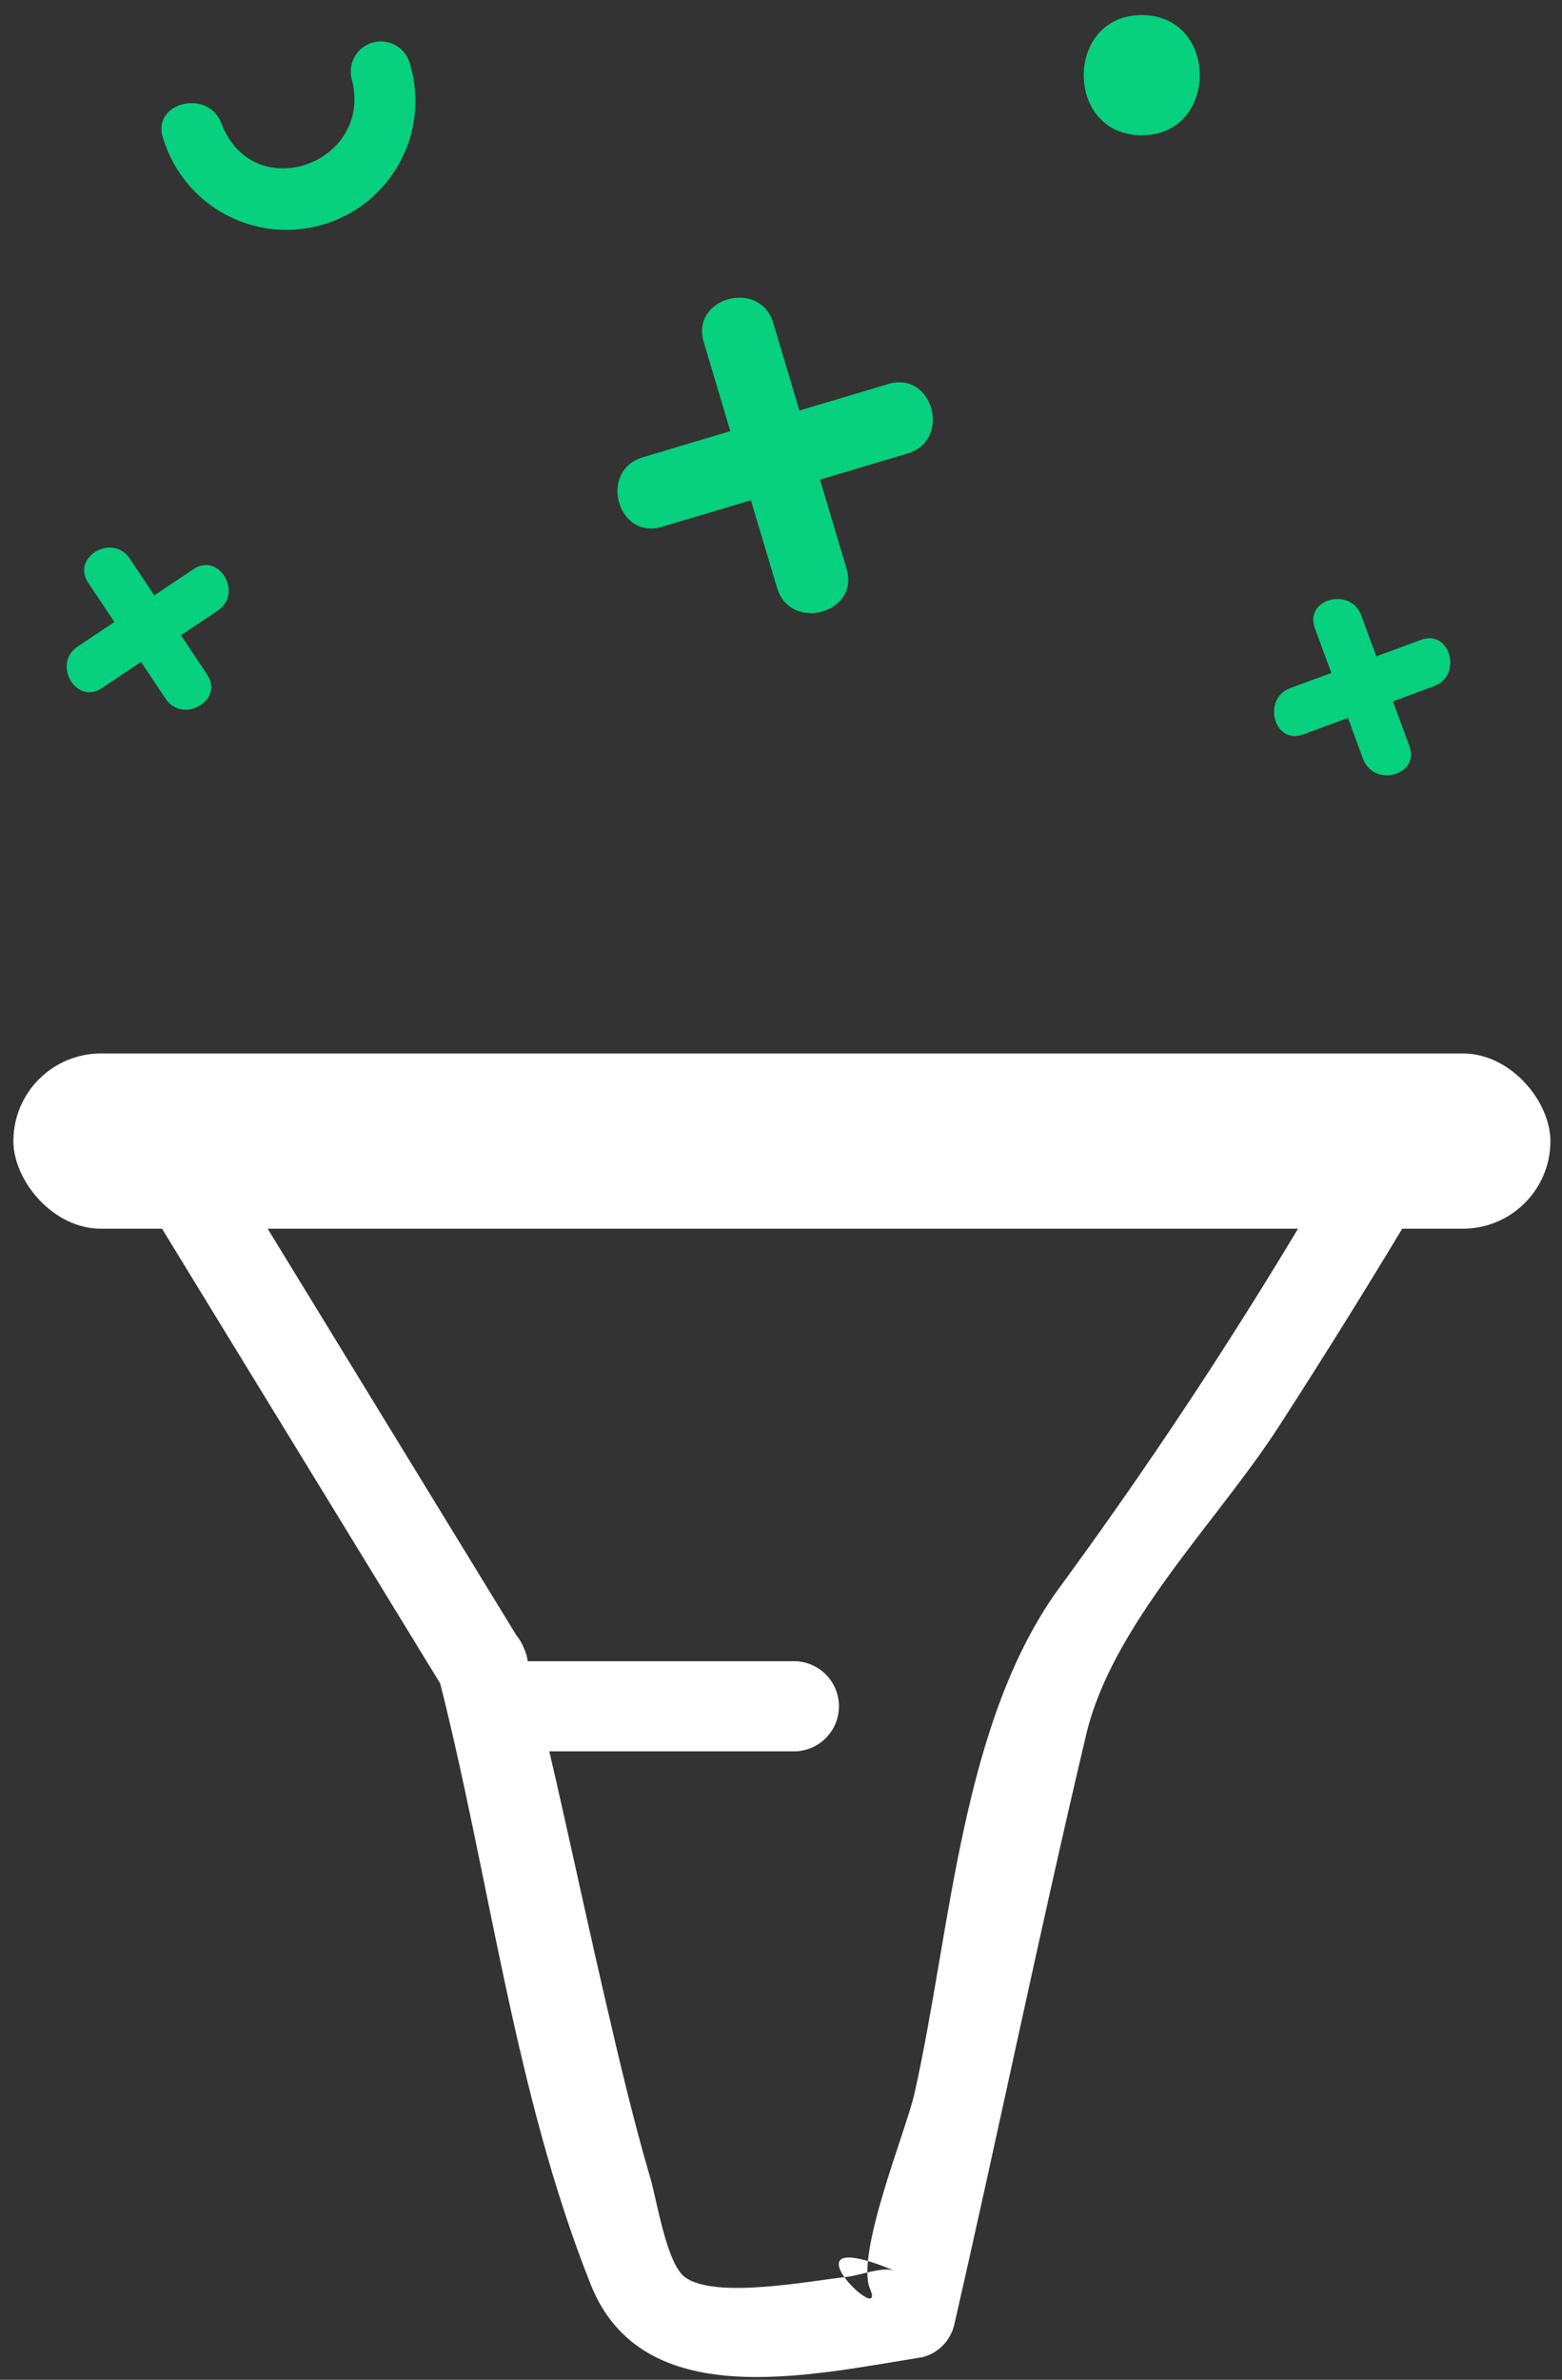 <?xml version="1.0" encoding="UTF-8"?>
<svg width="65px" height="99px" viewBox="0 0 65 99" version="1.1" xmlns="http://www.w3.org/2000/svg" xmlns:xlink="http://www.w3.org/1999/xlink">
    <rect x="0" y="0" width="65" height="99" fill="#333333" stroke="none"/>
    <!-- Generator: Sketch 55.2 (78181) - https://sketchapp.com -->
    <title>magnet-icon</title>
    <desc>Created with Sketch.</desc>
    <defs>
        <rect id="path-1" x="0" y="0" width="120" height="120"></rect>
    </defs>
    <g id="FINAL" stroke="none" stroke-width="1" fill="none" fill-rule="evenodd">
        <g id="Fide-Marketing-E-commerce" transform="translate(-384, -2306)">
            <g id="Maximize-your-results" transform="translate(64, 1767)">
                <g id="Pricing" transform="translate(276, 512)">
                    <g id="magnet-icon" transform="translate(16, 16)">
                        <mask id="mask-2" fill="white">
                            <use xlink:href="#path-1"></use>
                        </mask>
                        <g id="Mask"></g>
                        <g id="maximaze-result_icon" mask="url(#mask-2)" fill-rule="nonzero">
                            <g transform="translate(28, 11)">
                                <path d="M29.285,14.232 L32.336,24.456 C32.887,26.301 35.783,25.515 35.229,23.658 L32.178,13.434 C31.627,11.589 28.731,12.375 29.285,14.232 L29.285,14.232 Z" id="Path" fill="#07D07E"></path>
                                <path d="M27.544,21.917 L37.767,18.866 C39.613,18.315 38.827,15.419 36.97,15.973 L26.746,19.024 C24.901,19.575 25.687,22.471 27.544,21.917 L27.544,21.917 Z" id="Path" fill="#07D07E"></path>
                                <path d="M14.631,3.265 C15.581,6.798 10.539,8.617 9.214,5.134 C8.648,3.645 6.23,4.291 6.803,5.799 C7.375,7.628 8.878,9.013 10.748,9.433 C12.618,9.852 14.569,9.242 15.867,7.833 C17.165,6.424 17.613,4.429 17.042,2.6 C16.84,1.957 16.165,1.589 15.515,1.768 C14.866,1.947 14.475,2.609 14.631,3.265 L14.631,3.265 Z" id="Path" fill="#07D07E"></path>
                                <path d="M47.512,5.628 C50.729,5.628 50.735,0.628 47.512,0.628 C44.295,0.628 44.289,5.628 47.512,5.628 Z" id="Path" fill="#07D07E"></path>
                                <path d="M3.671,24.243 L6.893,29.069 C7.605,30.134 9.338,29.134 8.62,28.059 L5.398,23.234 C4.686,22.169 2.953,23.169 3.671,24.243 Z" id="Path" fill="#07D07E"></path>
                                <path d="M4.238,28.626 L9.063,25.403 C10.128,24.692 9.128,22.959 8.053,23.677 L3.228,26.899 C2.163,27.611 3.163,29.344 4.238,28.626 Z" id="Path" fill="#07D07E"></path>
                                <path d="M54.715,26.129 L56.723,31.573 C57.165,32.77 59.099,32.252 58.652,31.041 L56.644,25.597 C56.202,24.399 54.269,24.917 54.715,26.129 Z" id="Path" fill="#07D07E"></path>
                                <path d="M54.228,30.553 L59.672,28.545 C60.869,28.103 60.351,26.17 59.14,26.616 L53.696,28.624 C52.498,29.066 53.016,31 54.228,30.553 L54.228,30.553 Z" id="Path" fill="#07D07E"></path>
                                <path d="M18.258,69.794 C20.383,78.113 21.393,87.03 24.581,95.034 C26.726,100.42 33.613,98.821 38.391,98.058 C39.034,97.892 39.535,97.39 39.701,96.748 C41.574,88.565 43.265,80.333 45.198,72.165 C46.288,67.563 50.647,63.319 53.211,59.35 C55.236,56.217 57.203,53.047 59.114,49.84 C59.442,49.259 59.439,48.548 59.107,47.969 C58.775,47.39 58.162,47.029 57.495,47.019 L7.58,47.019 C6.913,47.028 6.3,47.389 5.968,47.968 C5.636,48.547 5.633,49.259 5.962,49.84 L18.447,70.242 C19.705,72.298 22.949,70.416 21.685,68.35 L9.2,47.947 L7.581,50.769 L57.495,50.769 L55.876,47.947 C52.326,54.121 48.44,60.095 44.236,65.843 C39.97,71.502 39.598,80.255 38.047,87.118 C37.708,88.619 35.586,93.781 36.206,95.221 C36.944,96.935 32.237,92.392 37.238,94.467 C36.755,94.267 35.777,94.663 35.234,94.719 C33.781,94.871 29.723,95.67 28.486,94.717 C27.737,94.14 27.329,91.517 27.073,90.645 C26.337,88.133 25.74,85.579 25.15,83.029 C24.053,78.286 23.079,73.515 21.874,68.798 C21.277,66.461 17.66,67.451 18.258,69.794 L18.258,69.794 Z" id="Path" fill="#FFFFFF"></path>
                                <rect id="Rectangle" fill="#FFFFFF" x="0.557" y="43.824" width="63.961" height="7.291" rx="3.646"></rect>
                                <path d="M21.12,72.856 L33.099,72.856 C34.11,72.821 34.911,71.992 34.911,70.981 C34.911,69.97 34.11,69.141 33.099,69.106 L21.12,69.106 C20.109,69.141 19.309,69.97 19.309,70.981 C19.309,71.992 20.109,72.821 21.12,72.856 L21.12,72.856 Z" id="Path" fill="#FFFFFF"></path>
                            </g>
                        </g>
                    </g>
                </g>
            </g>
        </g>
    </g>
</svg>